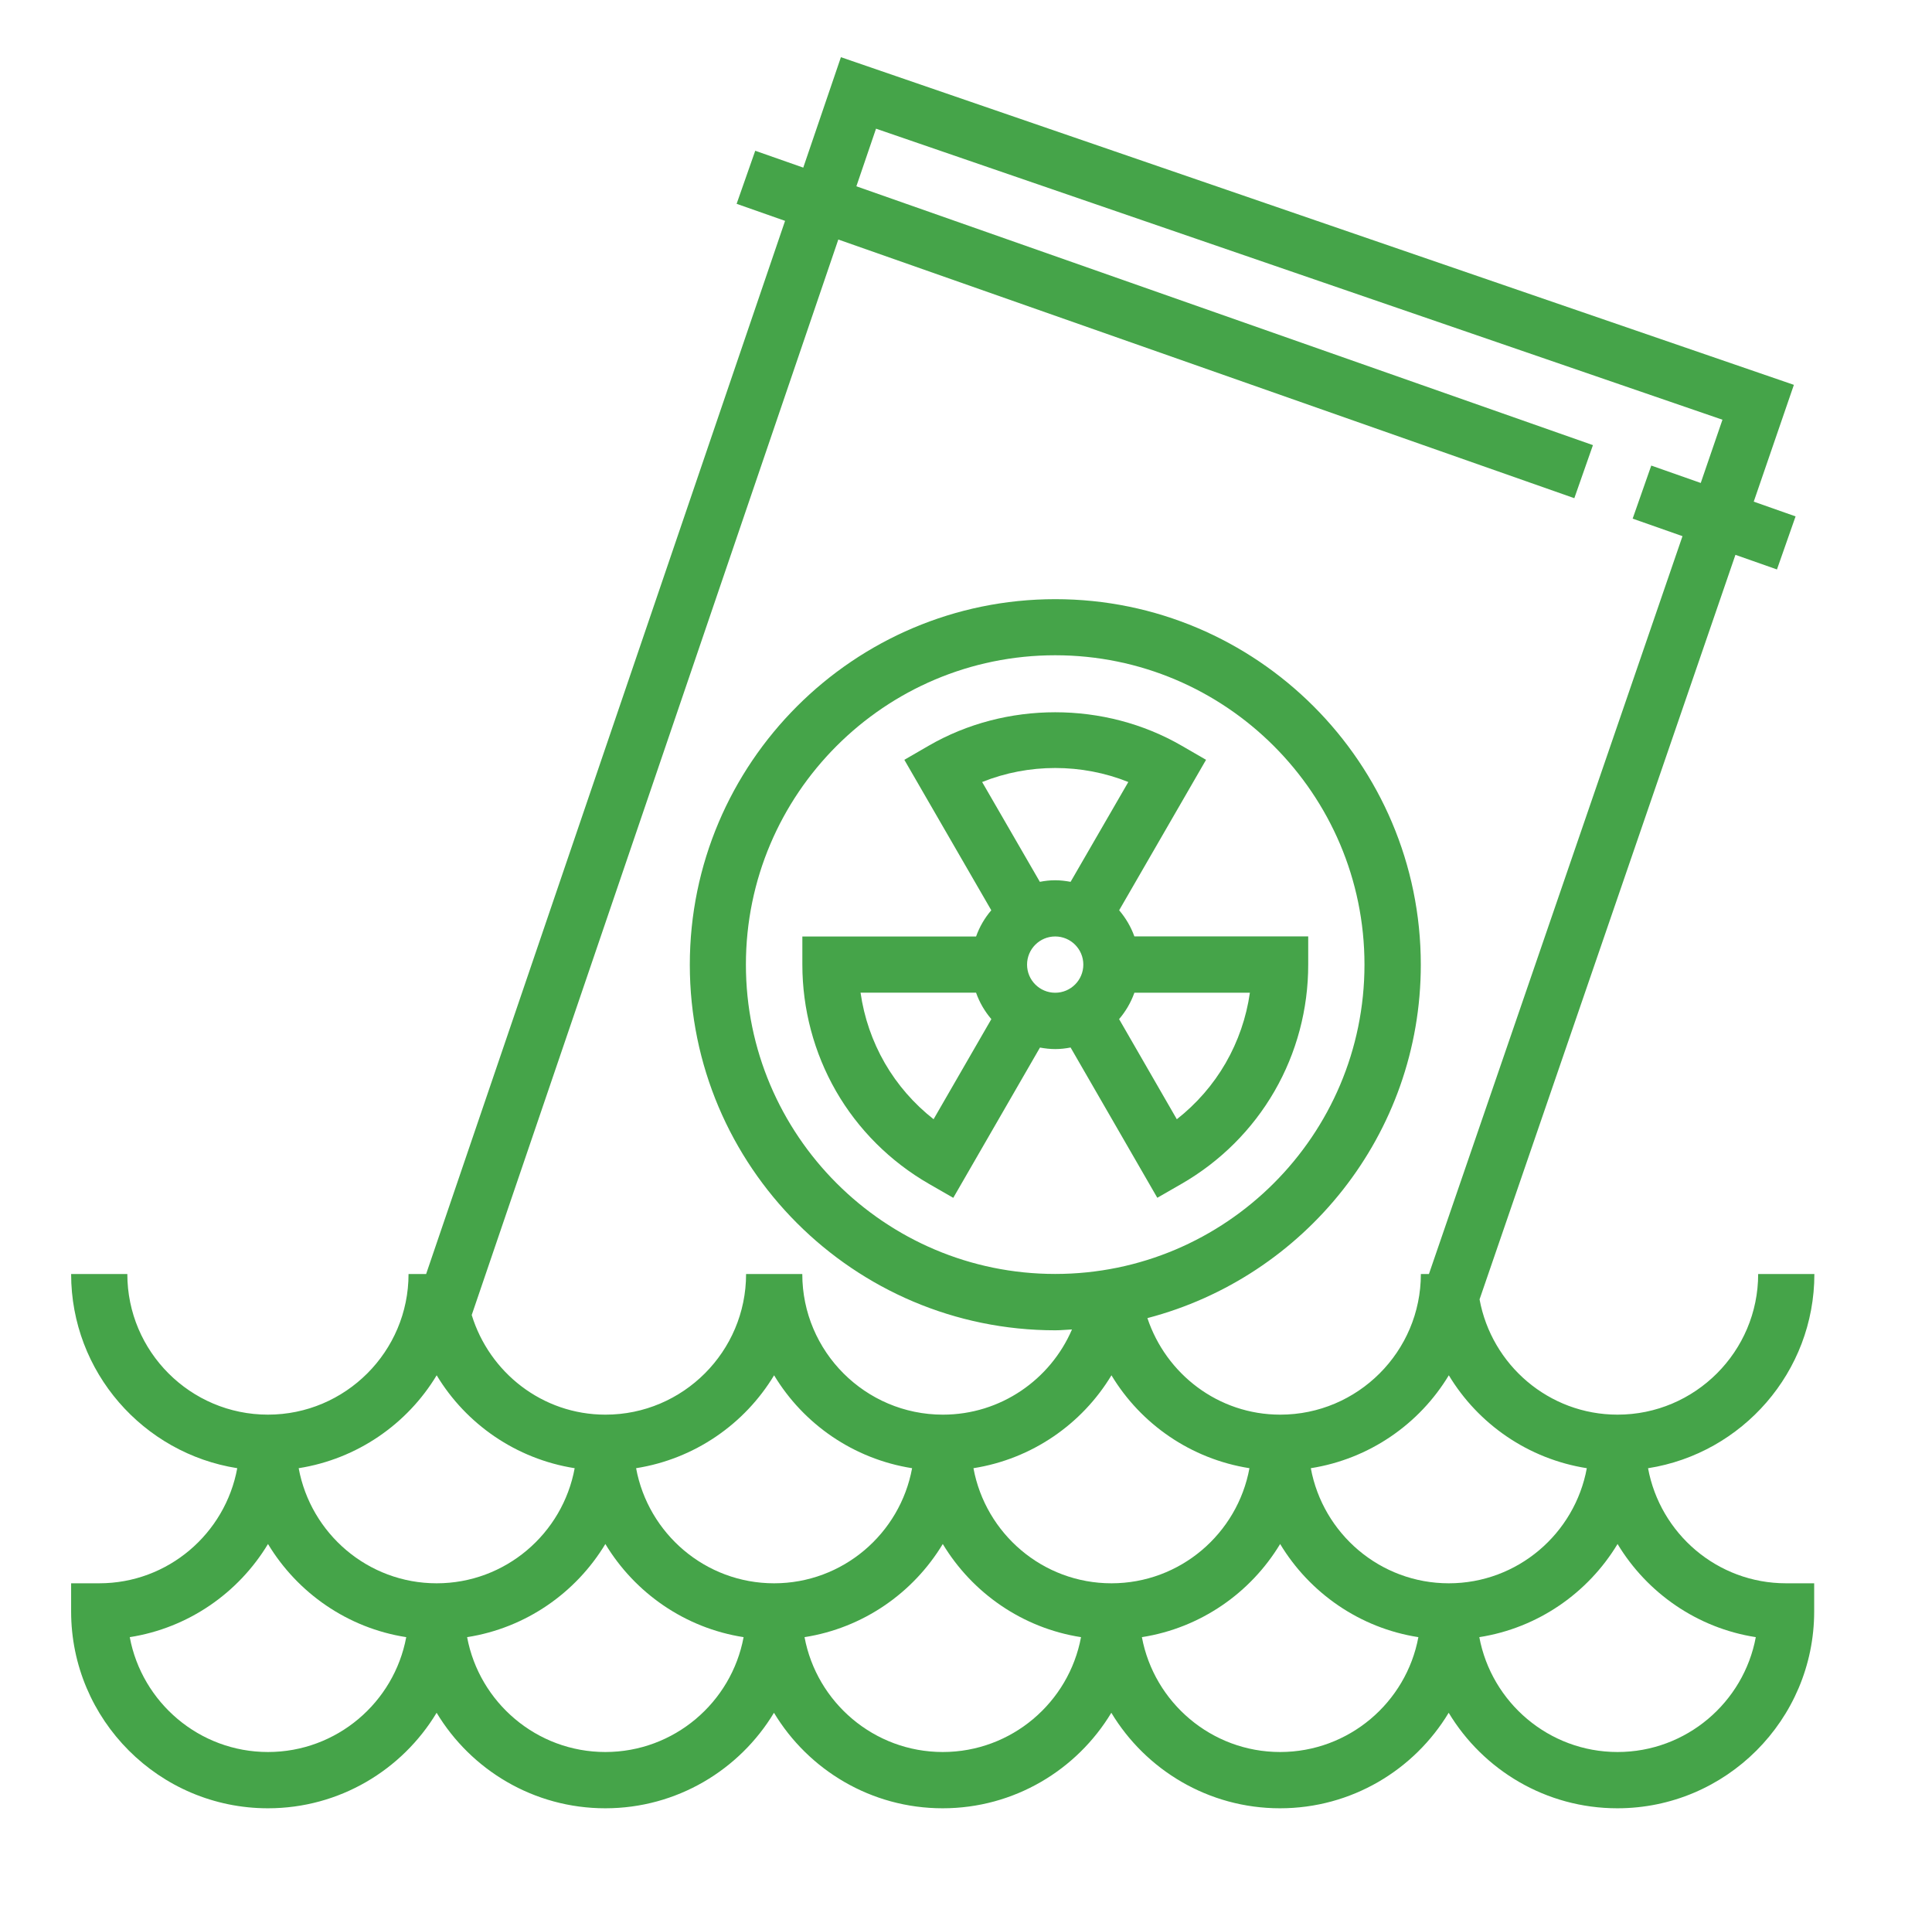 <?xml version="1.0" encoding="UTF-8"?>
<svg id="Layer_1" data-name="Layer 1" xmlns="http://www.w3.org/2000/svg" viewBox="0 0 318.64 316.6">
  <defs>
    <style>
      .cls-1 {
        fill: #45a449;
        stroke-width: 0px;
      }
    </style>
  </defs>
  <path class="cls-1" d="M271.84,242.1c15.49-2.44,27.4-15.85,27.4-32.02h-9.27c0,12.78-10.4,23.19-23.19,23.19-11.35,0-20.78-8.22-22.76-19.01l42.2-122.77,6.85,2.41,3.07-8.75-6.9-2.43,6.62-19.26L138.69,9.43l-6.21,18.21-7.92-2.78-3.07,8.75,7.99,2.81-59.2,173.66h-2.9c0,12.78-10.4,23.19-23.19,23.19s-23.19-10.4-23.19-23.19h-9.27c0,16.17,11.9,29.58,27.4,32.02-1.98,10.78-11.41,18.98-22.76,18.98h-4.64v4.64c0,17.89,14.56,32.46,32.46,32.46,11.79,0,22.14-6.32,27.82-15.75,5.68,9.43,16.03,15.75,27.82,15.75s22.14-6.32,27.82-15.75c5.68,9.43,16.03,15.75,27.82,15.75s22.14-6.32,27.82-15.75c5.68,9.43,16.03,15.75,27.82,15.75s22.14-6.32,27.82-15.75c5.68,9.43,16.03,15.75,27.82,15.75,17.89,0,32.46-14.56,32.46-32.46v-4.64h-4.64c-11.35,0-20.77-8.2-22.76-18.98ZM138.24,39.49l121.41,42.66,3.07-8.75-121.48-42.68,3.24-9.5,139.6,47.99-3.58,10.43-8.16-2.87-3.07,8.75,8.22,2.89-41.82,121.67h-1.33c0,12.78-10.4,23.19-23.19,23.19-10.23,0-18.84-6.71-21.91-15.92,25.89-6.76,45.09-30.28,45.09-58.27,0-33.24-27.04-60.28-60.28-60.28s-60.28,27.04-60.28,60.28,27.04,60.28,60.28,60.28c.93,0,1.83-.1,2.75-.14-3.55,8.25-11.75,14.05-21.29,14.05-12.78,0-23.19-10.4-23.19-23.19h-9.27c0,12.78-10.4,23.19-23.19,23.19-10.42,0-19.15-6.96-22.06-16.43l60.46-177.34ZM174.03,210.07c-28.12,0-51.01-22.88-51.01-51.01s22.88-51.01,51.01-51.01,51.01,22.88,51.01,51.01-22.88,51.01-51.01,51.01ZM44.2,288.9c-11.33,0-20.79-8.18-22.8-18.94,9.67-1.51,17.94-7.3,22.8-15.36,4.86,8.06,13.13,13.86,22.8,15.36-2,10.76-11.46,18.94-22.8,18.94ZM49.26,242.1c9.64-1.52,17.91-7.27,22.76-15.32,4.85,8.05,13.11,13.8,22.76,15.32-1.98,10.78-11.42,18.98-22.76,18.98s-20.77-8.2-22.76-18.98ZM99.84,288.9c-11.33,0-20.79-8.18-22.8-18.94,9.67-1.51,17.94-7.3,22.8-15.36,4.86,8.06,13.13,13.86,22.8,15.36-2,10.76-11.46,18.94-22.8,18.94ZM104.91,242.1c9.64-1.52,17.91-7.27,22.76-15.32,4.85,8.05,13.11,13.8,22.76,15.32-1.98,10.78-11.42,18.98-22.76,18.98s-20.77-8.2-22.76-18.98ZM155.49,288.9c-11.33,0-20.79-8.18-22.8-18.94,9.67-1.51,17.94-7.3,22.8-15.36,4.86,8.06,13.13,13.86,22.8,15.36-2,10.76-11.46,18.94-22.8,18.94ZM160.55,242.1c9.64-1.52,17.91-7.27,22.76-15.32,4.85,8.05,13.11,13.8,22.76,15.32-1.98,10.78-11.42,18.98-22.76,18.98s-20.77-8.2-22.76-18.98ZM211.13,288.9c-11.33,0-20.79-8.18-22.8-18.94,9.67-1.51,17.94-7.3,22.8-15.36,4.86,8.06,13.13,13.86,22.8,15.36-2,10.76-11.46,18.94-22.8,18.94ZM216.19,242.1c9.64-1.52,17.91-7.27,22.76-15.32,4.85,8.05,13.11,13.8,22.76,15.32-1.98,10.78-11.42,18.98-22.76,18.98s-20.77-8.2-22.76-18.98ZM266.78,288.9c-11.33,0-20.79-8.18-22.8-18.94,9.67-1.51,17.94-7.3,22.8-15.36,4.86,8.06,13.13,13.86,22.8,15.36-2,10.76-11.46,18.94-22.8,18.94Z"/>
  <path class="cls-1" d="M215.74,154.41h-28.65c-.57-1.59-1.43-3.04-2.51-4.31l14.33-24.81-4.01-2.32c-12.71-7.36-29.03-7.36-41.74,0l-4.01,2.32,14.34,24.81c-1.09,1.27-1.94,2.73-2.51,4.33h-28.65s0,4.62,0,4.62c0,7.34,1.92,14.56,5.56,20.89,3.64,6.32,8.94,11.6,15.31,15.27l4.02,2.31,14.3-24.78c.83.15,1.66.25,2.53.25s1.7-.1,2.52-.26l14.3,24.78,4.02-2.31c6.37-3.67,11.66-8.94,15.31-15.27,3.65-6.32,5.57-13.55,5.56-20.89v-4.63ZM161.99,128.95c7.66-3.08,16.43-3.08,24.1,0l-9.52,16.46c-.83-.15-1.67-.26-2.54-.26s-1.71.1-2.53.26l-9.52-16.46ZM153.98,184.56c-3.25-2.55-5.99-5.69-8.05-9.26-2.06-3.58-3.42-7.52-4-11.61h19.05c.57,1.62,1.43,3.08,2.52,4.36l-9.53,16.51ZM174.03,163.7c-2.56,0-4.64-2.08-4.64-4.64s2.08-4.64,4.64-4.64,4.64,2.08,4.64,4.64-2.08,4.64-4.64,4.64ZM202.14,175.3c-2.06,3.57-4.8,6.71-8.05,9.26l-9.52-16.51c1.09-1.28,1.95-2.74,2.52-4.35h19.05c-.58,4.08-1.94,8.02-4,11.6Z"/>
</svg>